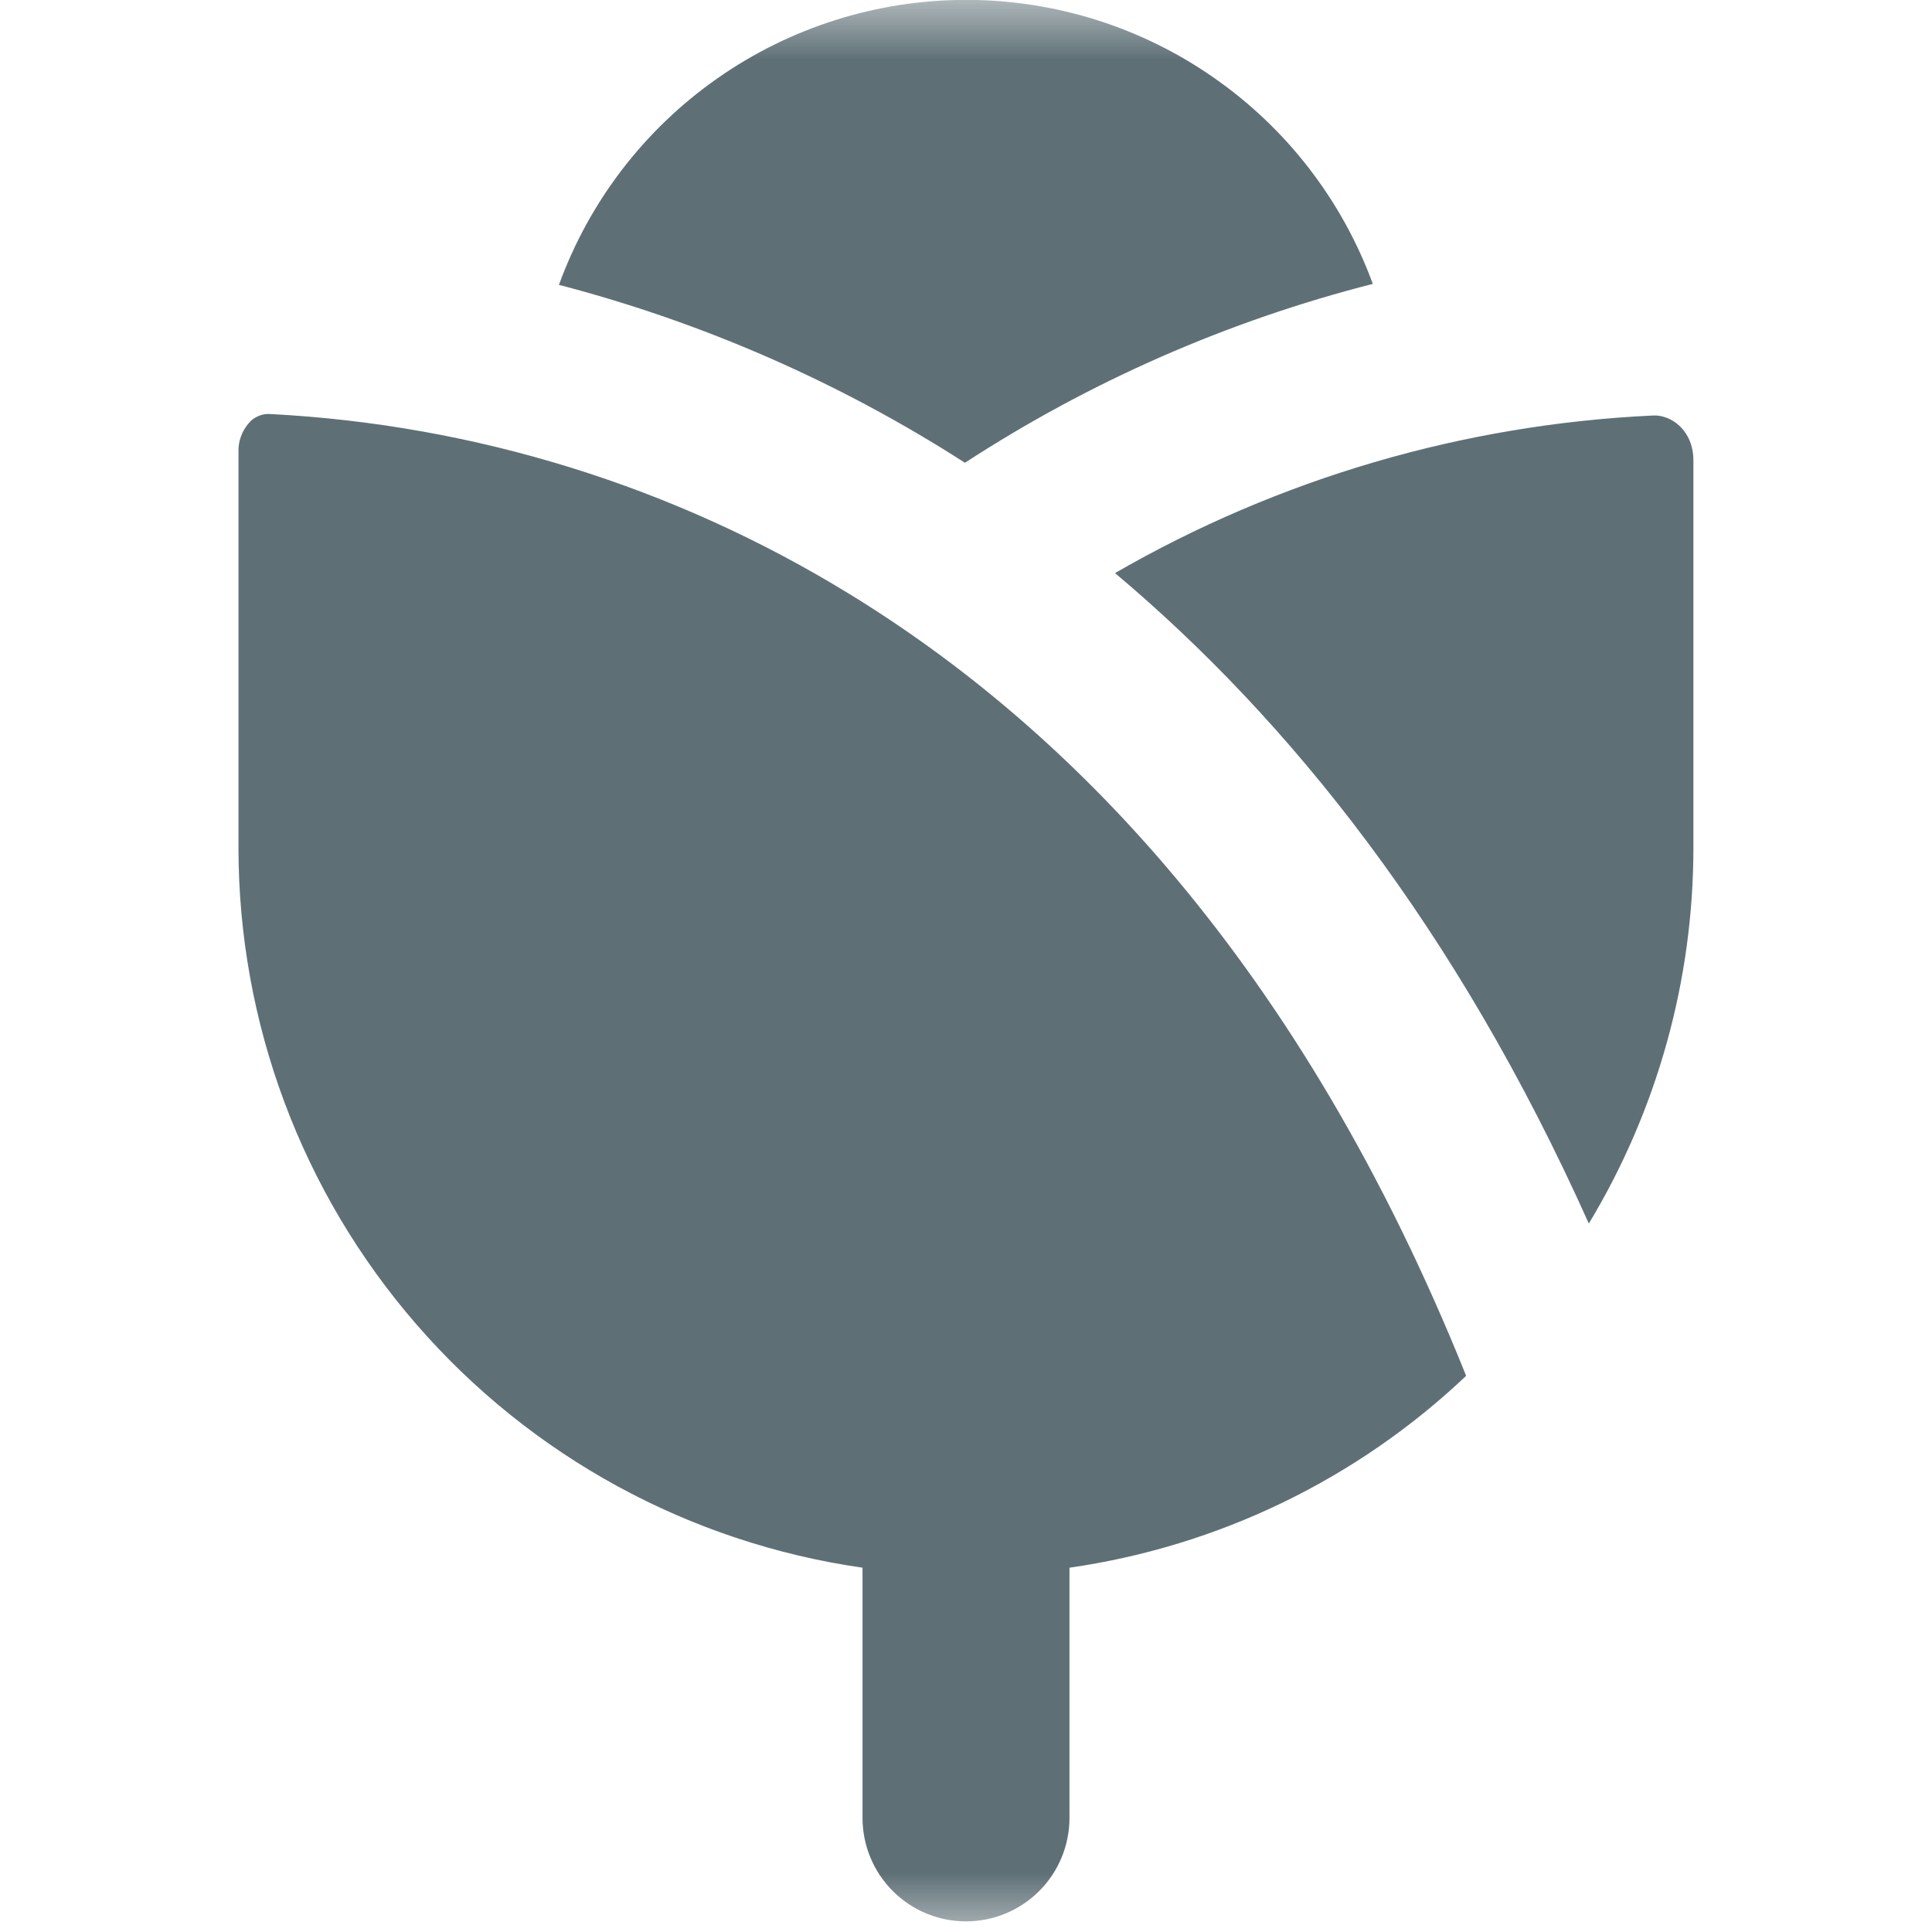 <svg width="16" height="16" viewBox="0 0 16 16" fill="none" xmlns="http://www.w3.org/2000/svg">
<g clip-path="url(#clip0_27_256)">
<mask id="mask0_27_256" style="mask-type:luminance" maskUnits="userSpaceOnUse" x="0" y="0" width="16" height="16">
<path d="M16 0H0V16H16V0Z" fill="white"/>
</mask>
<g mask="url(#mask0_27_256)">
<path fill-rule="evenodd" clip-rule="evenodd" d="M7.992 3.832C9.029 3.157 10.17 2.657 11.369 2.351C11.116 1.66 10.656 1.064 10.053 0.644C9.45 0.223 8.732 -0.002 7.996 -0.001C7.261 -0 6.543 0.227 5.941 0.649C5.338 1.071 4.88 1.668 4.629 2.359C5.821 2.67 6.956 3.167 7.992 3.833V3.832ZM2.066 3.498C2.035 3.532 2.011 3.571 1.996 3.613C1.98 3.656 1.973 3.701 1.975 3.746V7.021C1.975 8.47 2.497 9.871 3.447 10.966C4.396 12.061 5.708 12.777 7.143 12.983V15.055C7.143 15.282 7.233 15.5 7.394 15.661C7.555 15.822 7.773 15.912 8 15.912C8.227 15.912 8.445 15.822 8.606 15.661C8.767 15.5 8.857 15.282 8.857 15.055V12.983C10.09 12.806 11.238 12.251 12.142 11.394C10.765 7.966 8.841 6.023 7.026 4.914C5.58 4.028 3.935 3.517 2.241 3.429C2.209 3.426 2.176 3.431 2.146 3.443C2.116 3.455 2.088 3.473 2.066 3.497V3.498ZM13.158 10.133C13.725 9.193 14.024 8.117 14.024 7.021V3.814C14.024 3.565 13.841 3.434 13.691 3.441C12.123 3.514 10.595 3.961 9.234 4.746C10.678 5.96 12.062 7.687 13.158 10.133Z" fill="#5E7076"/>
</g>
</g>
<defs>
<clipPath id="clip0_27_256">
<rect width="16" height="16" fill="white"/>
</clipPath>
</defs>
</svg>

